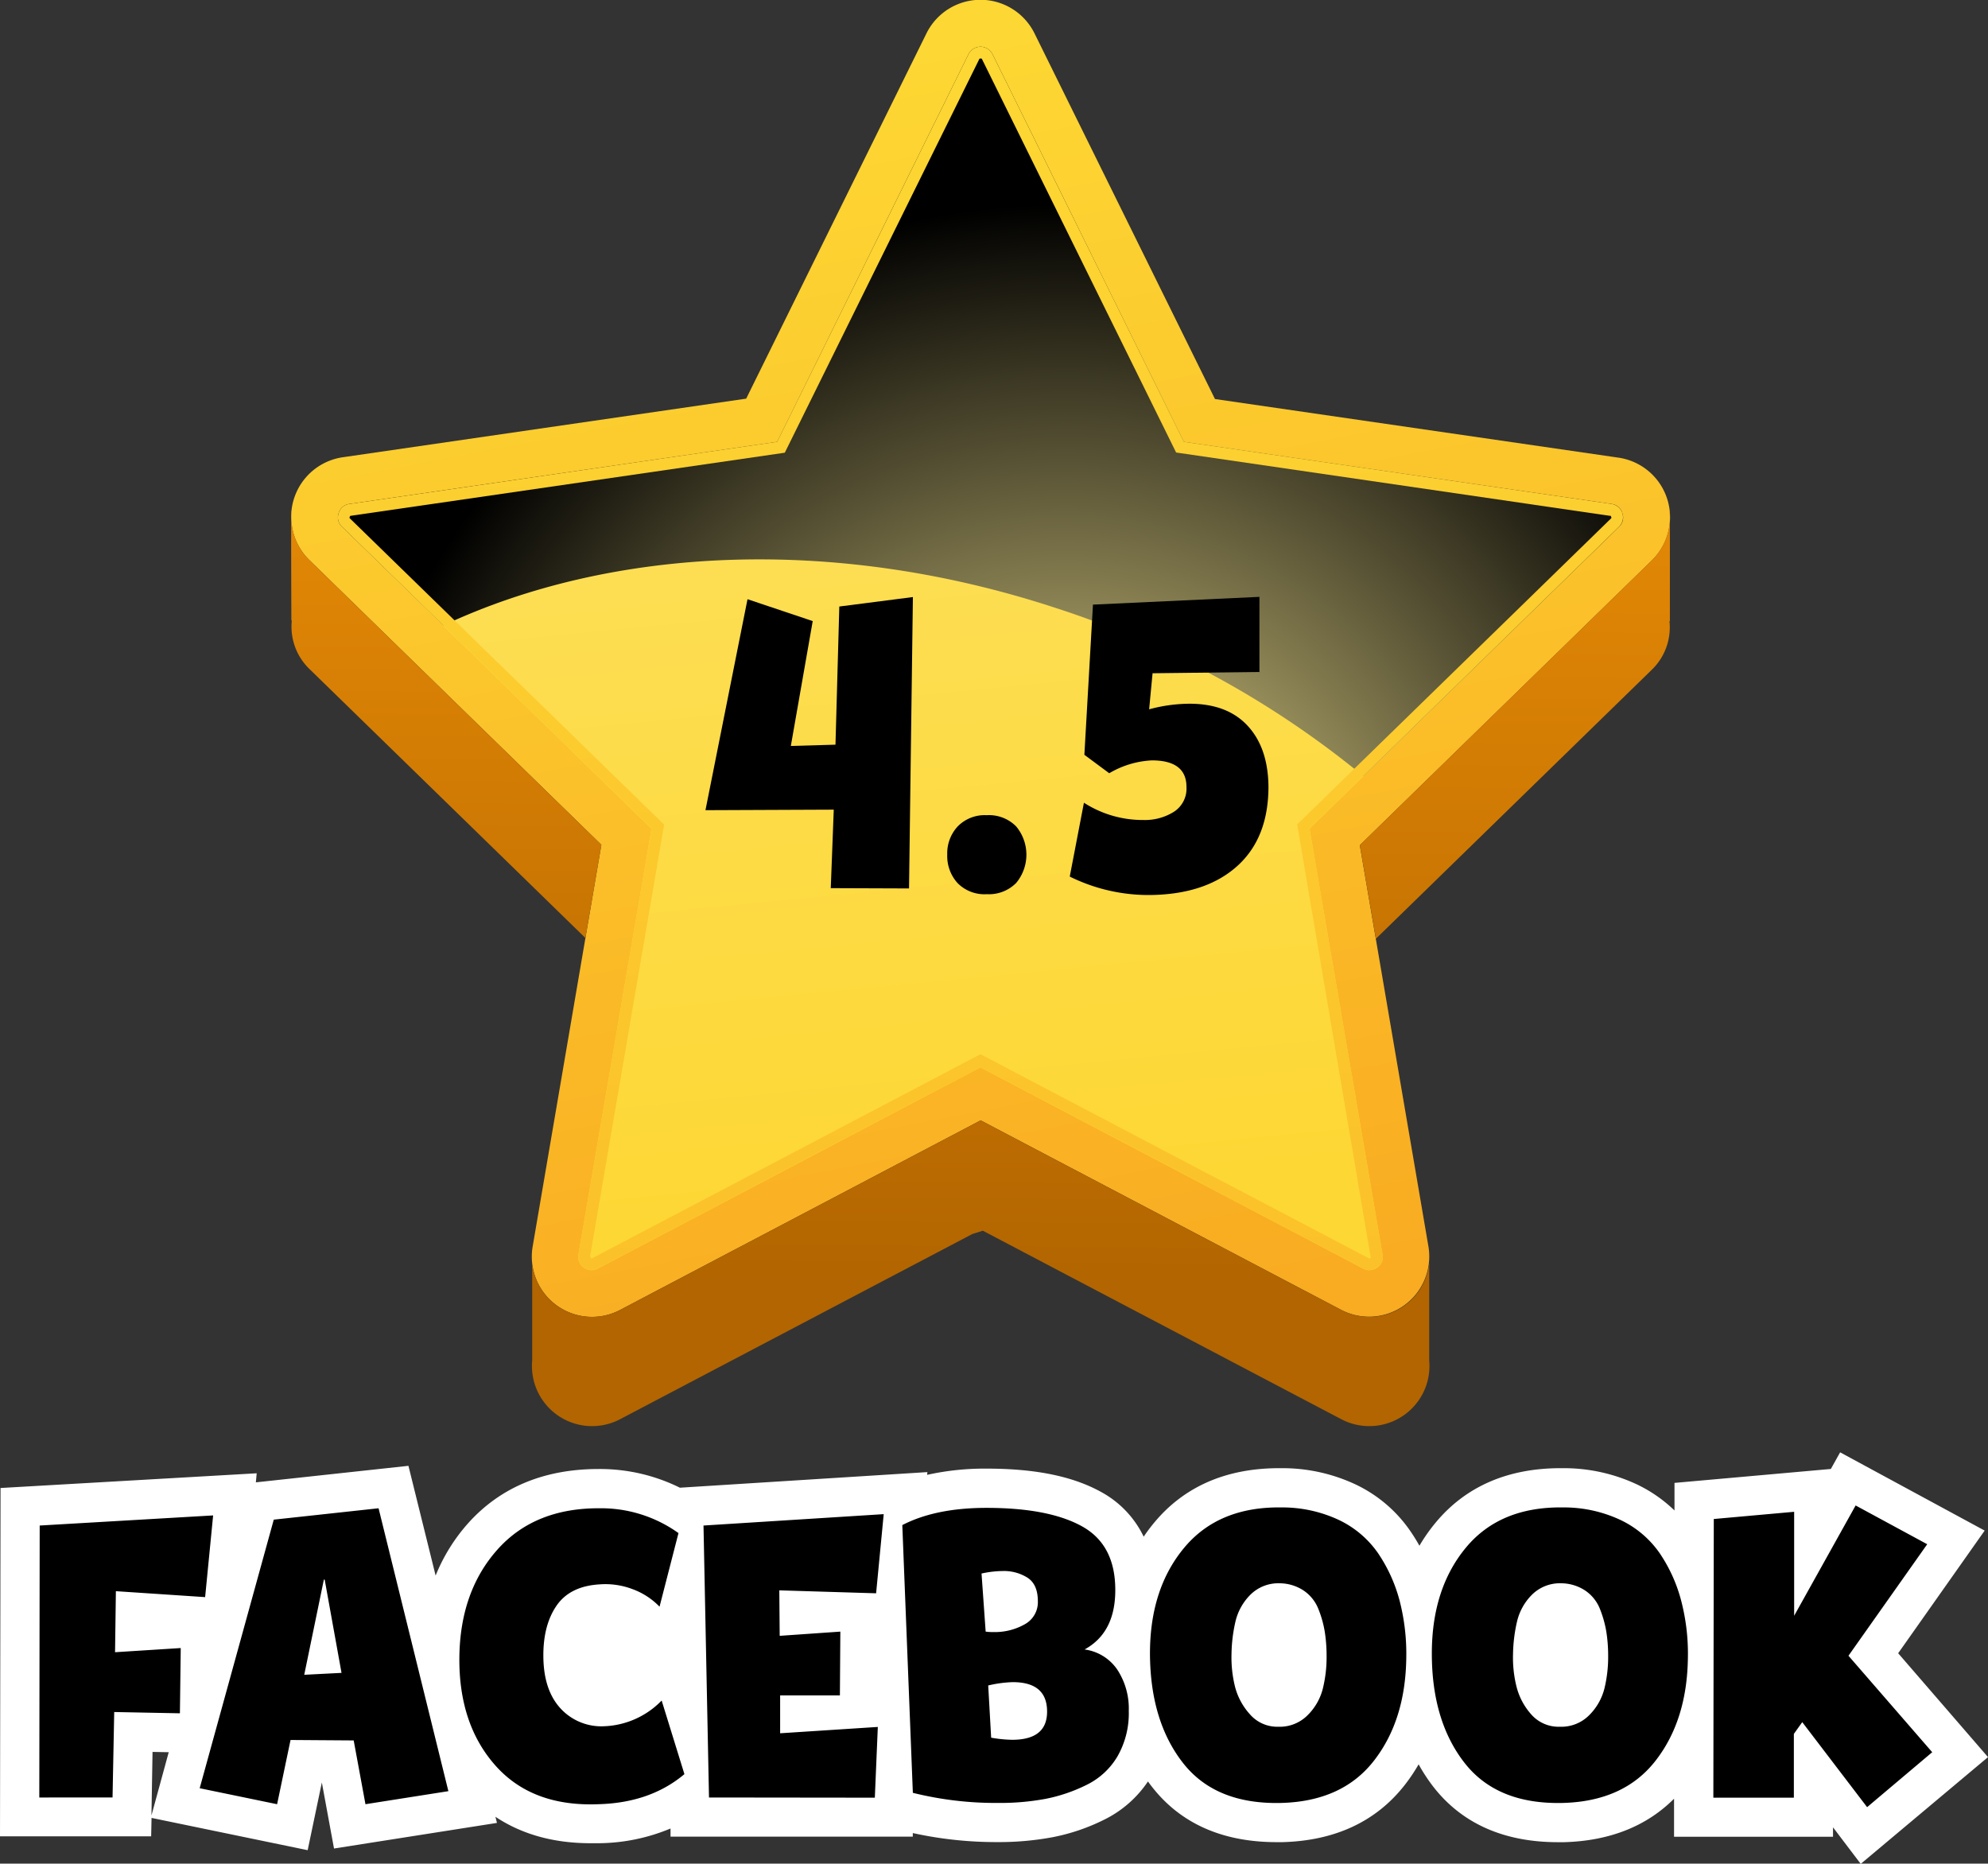 <?xml version="1.0" encoding="UTF-8"?> <svg xmlns="http://www.w3.org/2000/svg" xmlns:xlink="http://www.w3.org/1999/xlink" viewBox="0 0 405.2 379.84"><rect x="0" y="0" width="405.2" height="379.84" fill="#333333" stroke="none"/> <defs> <style>.cls-1{isolation:isolate;}.cls-2{fill:#fff;}.cls-3{fill:url(#linear-gradient);}.cls-4{fill:url(#linear-gradient-2);}.cls-5{fill:url(#linear-gradient-3);}.cls-6{fill:url(#linear-gradient-4);}.cls-7{fill:url(#linear-gradient-5);}.cls-8{mix-blend-mode:screen;fill:url(#radial-gradient);}.cls-9{fill:url(#linear-gradient-6);}</style> <linearGradient id="linear-gradient" x1="229.32" y1="49.1" x2="279.68" y2="310.48" gradientUnits="userSpaceOnUse"> <stop offset="0" stop-color="#fdd733"></stop> <stop offset="1" stop-color="#f9ab21"></stop> </linearGradient> <linearGradient id="linear-gradient-2" x1="240.5" y1="71.45" x2="261.18" y2="284.58" gradientUnits="userSpaceOnUse"> <stop offset="0" stop-color="#fde265"></stop> <stop offset="1" stop-color="#fdd733"></stop> </linearGradient> <linearGradient id="linear-gradient-3" x1="138.96" y1="117.53" x2="137.77" y2="299.25" gradientUnits="userSpaceOnUse"> <stop offset="0" stop-color="#ea8d07"></stop> <stop offset="1" stop-color="#b26500"></stop> </linearGradient> <linearGradient id="linear-gradient-4" x1="248.74" y1="118.26" x2="247.55" y2="299.97" xlink:href="#linear-gradient-3"></linearGradient> <linearGradient id="linear-gradient-5" x1="356.82" y1="118.96" x2="355.63" y2="300.68" xlink:href="#linear-gradient-3"></linearGradient> <radialGradient id="radial-gradient" cx="374.36" cy="313.81" r="157.17" gradientTransform="translate(-90.81 -69.37) scale(0.95 0.95)" gradientUnits="userSpaceOnUse"> <stop offset="0" stop-color="#fced97"></stop> <stop offset="1"></stop> </radialGradient> <linearGradient id="linear-gradient-6" x1="246" y1="52.37" x2="249.97" y2="296.51" gradientUnits="userSpaceOnUse"> <stop offset="0" stop-color="#fdd733"></stop> <stop offset="1" stop-color="#fbc12a"></stop> </linearGradient> </defs> <g class="cls-1"> <g id="Vrstva_1" data-name="Vrstva 1"> <path class="cls-2" d="M421.22,410.31v1.92h-32.4v-7.75c-5.62,5.62-13.14,8.6-22.41,8.86h-1.25c-11,0-19.57-3.8-25.4-11.29a35.32,35.32,0,0,1-3-4.58,36,36,0,0,1-2.83,4.21c-5.81,7.43-14.18,11.35-24.87,11.65h-1.26c-11,0-19.57-3.8-25.4-11.29-.28-.35-.55-.72-.81-1.08a22.88,22.88,0,0,1-8.9,7.78,40.93,40.93,0,0,1-10.51,3.58,59.57,59.57,0,0,1-11.17,1,79.43,79.43,0,0,1-17.35-1.84l0,.73H184.28l0-1.66a38.75,38.75,0,0,1-14.53,3c-.6,0-1.19,0-1.77,0-7.53,0-14-1.81-19.39-5.39l.31,1.25-33.21,5.22-2.48-13.46-2.89,13.8-31.82-6.58-.08,3.76H47.61l.11-71,52.21-3L99.76,340l31.1-3.37L136.4,359A36.57,36.57,0,0,1,143,348.36c6.58-7.35,15.52-11.08,26.6-11.08H170a36.72,36.72,0,0,1,16.19,3.81l50.44-3.18-.05.56a54.09,54.09,0,0,1,12.13-1.27c9.94,0,17.58,1.56,23.37,4.78a20.44,20.44,0,0,1,8.64,9.09q1-1.49,2.16-2.88c6.11-7.35,14.67-11.08,25.46-11.08h.62a35.08,35.08,0,0,1,15,3.34A28.15,28.15,0,0,1,335,349.83c.69,1,1.32,2,1.92,3.09a35,35,0,0,1,3.32-4.73c6.11-7.35,14.67-11.08,25.46-11.08h.62a35.08,35.08,0,0,1,15,3.34,29,29,0,0,1,7.59,5.28v-5.62l31.87-2.84,1.89-3.39,29.46,15.95-17.63,25L452.81,396l-25.94,21.76ZM78.48,407.89,82,395l-3.3-.06Z" transform="translate(-47.61 -37.87)"></path> <path class="cls-3" d="M258.49,44.72l36.76,74.48,82.19,11.94a12.28,12.28,0,0,1,6.81,21l-59.48,58,14,81.86A12.28,12.28,0,0,1,321,304.86l-73.51-38.64L174,304.86a12.28,12.28,0,0,1-17.82-12.94l14-81.86-59.48-58a12.29,12.29,0,0,1,6.81-21l82.19-11.94,36.76-74.48A12.28,12.28,0,0,1,258.49,44.72Z" transform="translate(-47.61 -37.87)"></path> <path class="cls-4" d="M326.71,296.76a2.66,2.66,0,0,1-1.27-.34l-78-41-77.95,41a2.73,2.73,0,0,1-1.28.34,2.9,2.9,0,0,1-2.14-1,2.58,2.58,0,0,1-.56-2.19l14.89-86.8-63.06-61.48a2.58,2.58,0,0,1-.7-2.8,2.61,2.61,0,0,1,2.21-1.87l87.16-12.66,39-79a2.73,2.73,0,0,1,4.9,0l39,79,87.16,12.66a2.74,2.74,0,0,1,1.52,4.67l-63.07,61.48,14.89,86.8a2.58,2.58,0,0,1-.56,2.19A2.9,2.9,0,0,1,326.71,296.76Z" transform="translate(-47.61 -37.87)"></path> <path class="cls-5" d="M170.19,210.06l-59.48-58a12.06,12.06,0,0,1-3.63-10H107c-.1.08,0,22.27,0,22.27l.09,0a12,12,0,0,0,3.63,9.93l56.21,54.79Z" transform="translate(-47.61 -37.87)"></path> <path class="cls-6" d="M338.92,295.3A12.28,12.28,0,0,1,321,304.86l-73.51-38.64L174,304.86a12.3,12.3,0,0,1-17.92-9.31v19.63A12.26,12.26,0,0,0,174,327.13l71.8-37.75,2.13-.67L321,327.13a12.26,12.26,0,0,0,17.92-11.94Z" transform="translate(-47.61 -37.87)"></path> <path class="cls-7" d="M387.88,142.12a12.06,12.06,0,0,1-3.63,10l-59.48,58,3.28,19.08,56.2-54.79a12,12,0,0,0,3.64-9.89l.08-.07V142.12Z" transform="translate(-47.61 -37.87)"></path> <path class="cls-8" d="M378.28,142.45a2.61,2.61,0,0,0-2.21-1.87l-87.16-12.66-39-79a2.73,2.73,0,0,0-4.9,0l-39,79-87.16,12.66a2.61,2.61,0,0,0-2.21,1.87,2.58,2.58,0,0,0,.7,2.8L138,165.34c33.92-15.94,79.37-18.45,124.66-3.6a191.58,191.58,0,0,1,62.83,34.32l52.12-50.81A2.59,2.59,0,0,0,378.28,142.45Z" transform="translate(-47.61 -37.87)"></path> <path class="cls-9" d="M377.59,145.25a2.74,2.74,0,0,0-1.52-4.67l-87.16-12.66-39-79a2.73,2.73,0,0,0-4.9,0l-39,79-87.16,12.66a2.61,2.61,0,0,0-2.21,1.87,2.58,2.58,0,0,0,.7,2.8l63.06,61.48-14.89,86.8a2.58,2.58,0,0,0,.56,2.19,2.9,2.9,0,0,0,2.14,1,2.73,2.73,0,0,0,1.28-.34l77.95-41,78,41a2.66,2.66,0,0,0,1.27.34,2.9,2.9,0,0,0,2.14-1,2.58,2.58,0,0,0,.56-2.19l-14.89-86.8ZM327,294.18a.58.58,0,0,1-.32.19l-79.23-41.63-79.23,41.63c-.05,0-.21-.06-.34-.43l15.1-88-64-62.36c-.14-.13-.16-.15-.09-.35s.09-.22.29-.24l88.39-12.85L247.17,50c.08-.17.09-.2.31-.2s.23,0,.32.2l39.53,80.1L375.73,143c.19,0,.21,0,.28.23s.05.23-.09.36L312,205.9Z" transform="translate(-47.61 -37.87)"></path> <path d="M55.62,404.23l.08-55.43,35.35-2.06-1.63,16.65-18.19-1.21-.17,12.44,13.39-.85-.17,13.3-13.39-.26-.34,17.42Zm48.47,1.37-15.78-3.26,15.1-54.74,21.36-2.32L139,402.94l-16.9,2.66-2.4-13-12.87-.09Zm13.13-26.77-3.43-19h-.17l-4,19.39Zm52.25,26.77q-13.47.51-20.93-7.94t-7.3-22.09q.18-13.38,7.77-21.88t20.89-8.41a27.1,27.1,0,0,1,16,5.06l-3.86,15a14.65,14.65,0,0,0-5.57-3.6,15.55,15.55,0,0,0-6.61-.95q-6.09.35-8.84,4.38t-2.66,10.47q.09,6.76,3.52,10.46a11.29,11.29,0,0,0,8.84,3.61,17.21,17.21,0,0,0,11.75-5.24l4.64,15Q180.12,405.35,169.47,405.6Zm22.65-1.37L191,348.8l36.73-2.32-1.55,16.13-19.73-.6.08,9.27,12.36-.86-.09,13H206.62v7.72l19.91-1.29-.61,14.42ZM251,405.34a70,70,0,0,1-17.33-2.06l-2.15-54.57q6.78-3.51,17.16-3.51,12.69,0,19.48,3.77t6.77,13q0,8.67-6.26,12.09a9.6,9.6,0,0,1,6.65,4.08,14.47,14.47,0,0,1,2.36,8.45,17.66,17.66,0,0,1-2.28,9.22,14.88,14.88,0,0,1-6.3,5.84,33,33,0,0,1-8.45,2.87A50.94,50.94,0,0,1,251,405.34Zm-2.49-34.92a9.7,9.7,0,0,0,1.54.09,12.35,12.35,0,0,0,6.44-1.59,5.13,5.13,0,0,0,2.66-4.68c0-2.28-.7-3.89-2.1-4.8a9,9,0,0,0-5-1.37,21.22,21.22,0,0,0-4.38.51Zm5.4,22.05q7.13,0,7.12-5.75,0-6-7-6a24.6,24.6,0,0,0-5,.68l.6,10.64A26.6,26.6,0,0,0,253.89,392.47Zm54.91,12.87q-13.47.35-20.12-8.19T282,374.88q0-13.2,7-21.58t19.82-8.19a27.12,27.12,0,0,1,11.63,2.53,20.35,20.35,0,0,1,8,6.74,31.52,31.52,0,0,1,4.42,9.69,43.18,43.18,0,0,1,1.37,11.76q-.18,12.69-6.61,20.93T308.8,405.34Zm-.68-15.53a8,8,0,0,0,6-2.36,11.62,11.62,0,0,0,3.09-5.4,26.79,26.79,0,0,0,.77-6.65,31.89,31.89,0,0,0-.38-5,21.9,21.9,0,0,0-1.33-4.68,8.1,8.1,0,0,0-3-3.69,9,9,0,0,0-4.85-1.46,8.08,8.08,0,0,0-6,2.36,11.4,11.4,0,0,0-3,5.37,31.39,31.39,0,0,0-.82,6.69,24.73,24.73,0,0,0,.69,6.56,13.31,13.31,0,0,0,3.05,5.71A7.38,7.38,0,0,0,308.12,389.81Zm58.08,15.53q-13.47.35-20.12-8.19t-6.65-22.27q0-13.2,6.95-21.58t19.82-8.19a27.12,27.12,0,0,1,11.63,2.53,20.35,20.35,0,0,1,8,6.74,31.27,31.27,0,0,1,4.41,9.69,42.79,42.79,0,0,1,1.38,11.76q-.18,12.69-6.61,20.93T366.2,405.34Zm-.69-15.53a8,8,0,0,0,6-2.36,11.7,11.7,0,0,0,3.09-5.4,27.27,27.27,0,0,0,.77-6.65,31.89,31.89,0,0,0-.38-5,22.49,22.49,0,0,0-1.33-4.68,8.1,8.1,0,0,0-3-3.69,9,9,0,0,0-4.85-1.46,8.08,8.08,0,0,0-6,2.36,11.4,11.4,0,0,0-3,5.37A31.39,31.39,0,0,0,356,375a24.33,24.33,0,0,0,.69,6.56,13.4,13.4,0,0,0,3,5.71A7.41,7.41,0,0,0,365.51,389.81Zm62.64,16.39-13.22-17.33-1.71,2.4v13H396.83l.09-56.8L413.3,346v21.19l12.53-22.48,14.59,7.9-16.05,22.73L441.44,395Z" transform="translate(-47.61 -37.87)"></path> <path d="M216.94,218.89l.61-16L191.4,203l8.57-43,13.29,4.46-4.46,25.45,9.1-.26.78-28.16,15-1.93-.79,59.39Z" transform="translate(-47.61 -37.87)"></path> <path d="M248.77,220.12a7.69,7.69,0,0,1-6-2.28,8.2,8.2,0,0,1-2.09-5.77,8.06,8.06,0,0,1,2.14-5.77,7.7,7.7,0,0,1,5.9-2.28,7.8,7.8,0,0,1,6,2.28,9,9,0,0,1,0,11.54A7.8,7.8,0,0,1,248.77,220.12Z" transform="translate(-47.61 -37.87)"></path> <path d="M282.1,220.29a36.25,36.25,0,0,1-16.45-3.76l2.89-15.05A22.14,22.14,0,0,0,280.7,205a11.1,11.1,0,0,0,6.16-1.66,5.62,5.62,0,0,0,2.58-5.07q0-5.43-7.08-5.42a18.8,18.8,0,0,0-8.66,2.62l-5.07-3.76,1.75-30.61,33.93-1.58v15.31l-21.78.26-.7,7.35a32,32,0,0,1,8.23-1.14q7.69,0,11.85,4.5t4.24,12.38q0,10.5-6.39,16.23T282.1,220.29Z" transform="translate(-47.61 -37.87)"></path> </g> </g> </svg> 